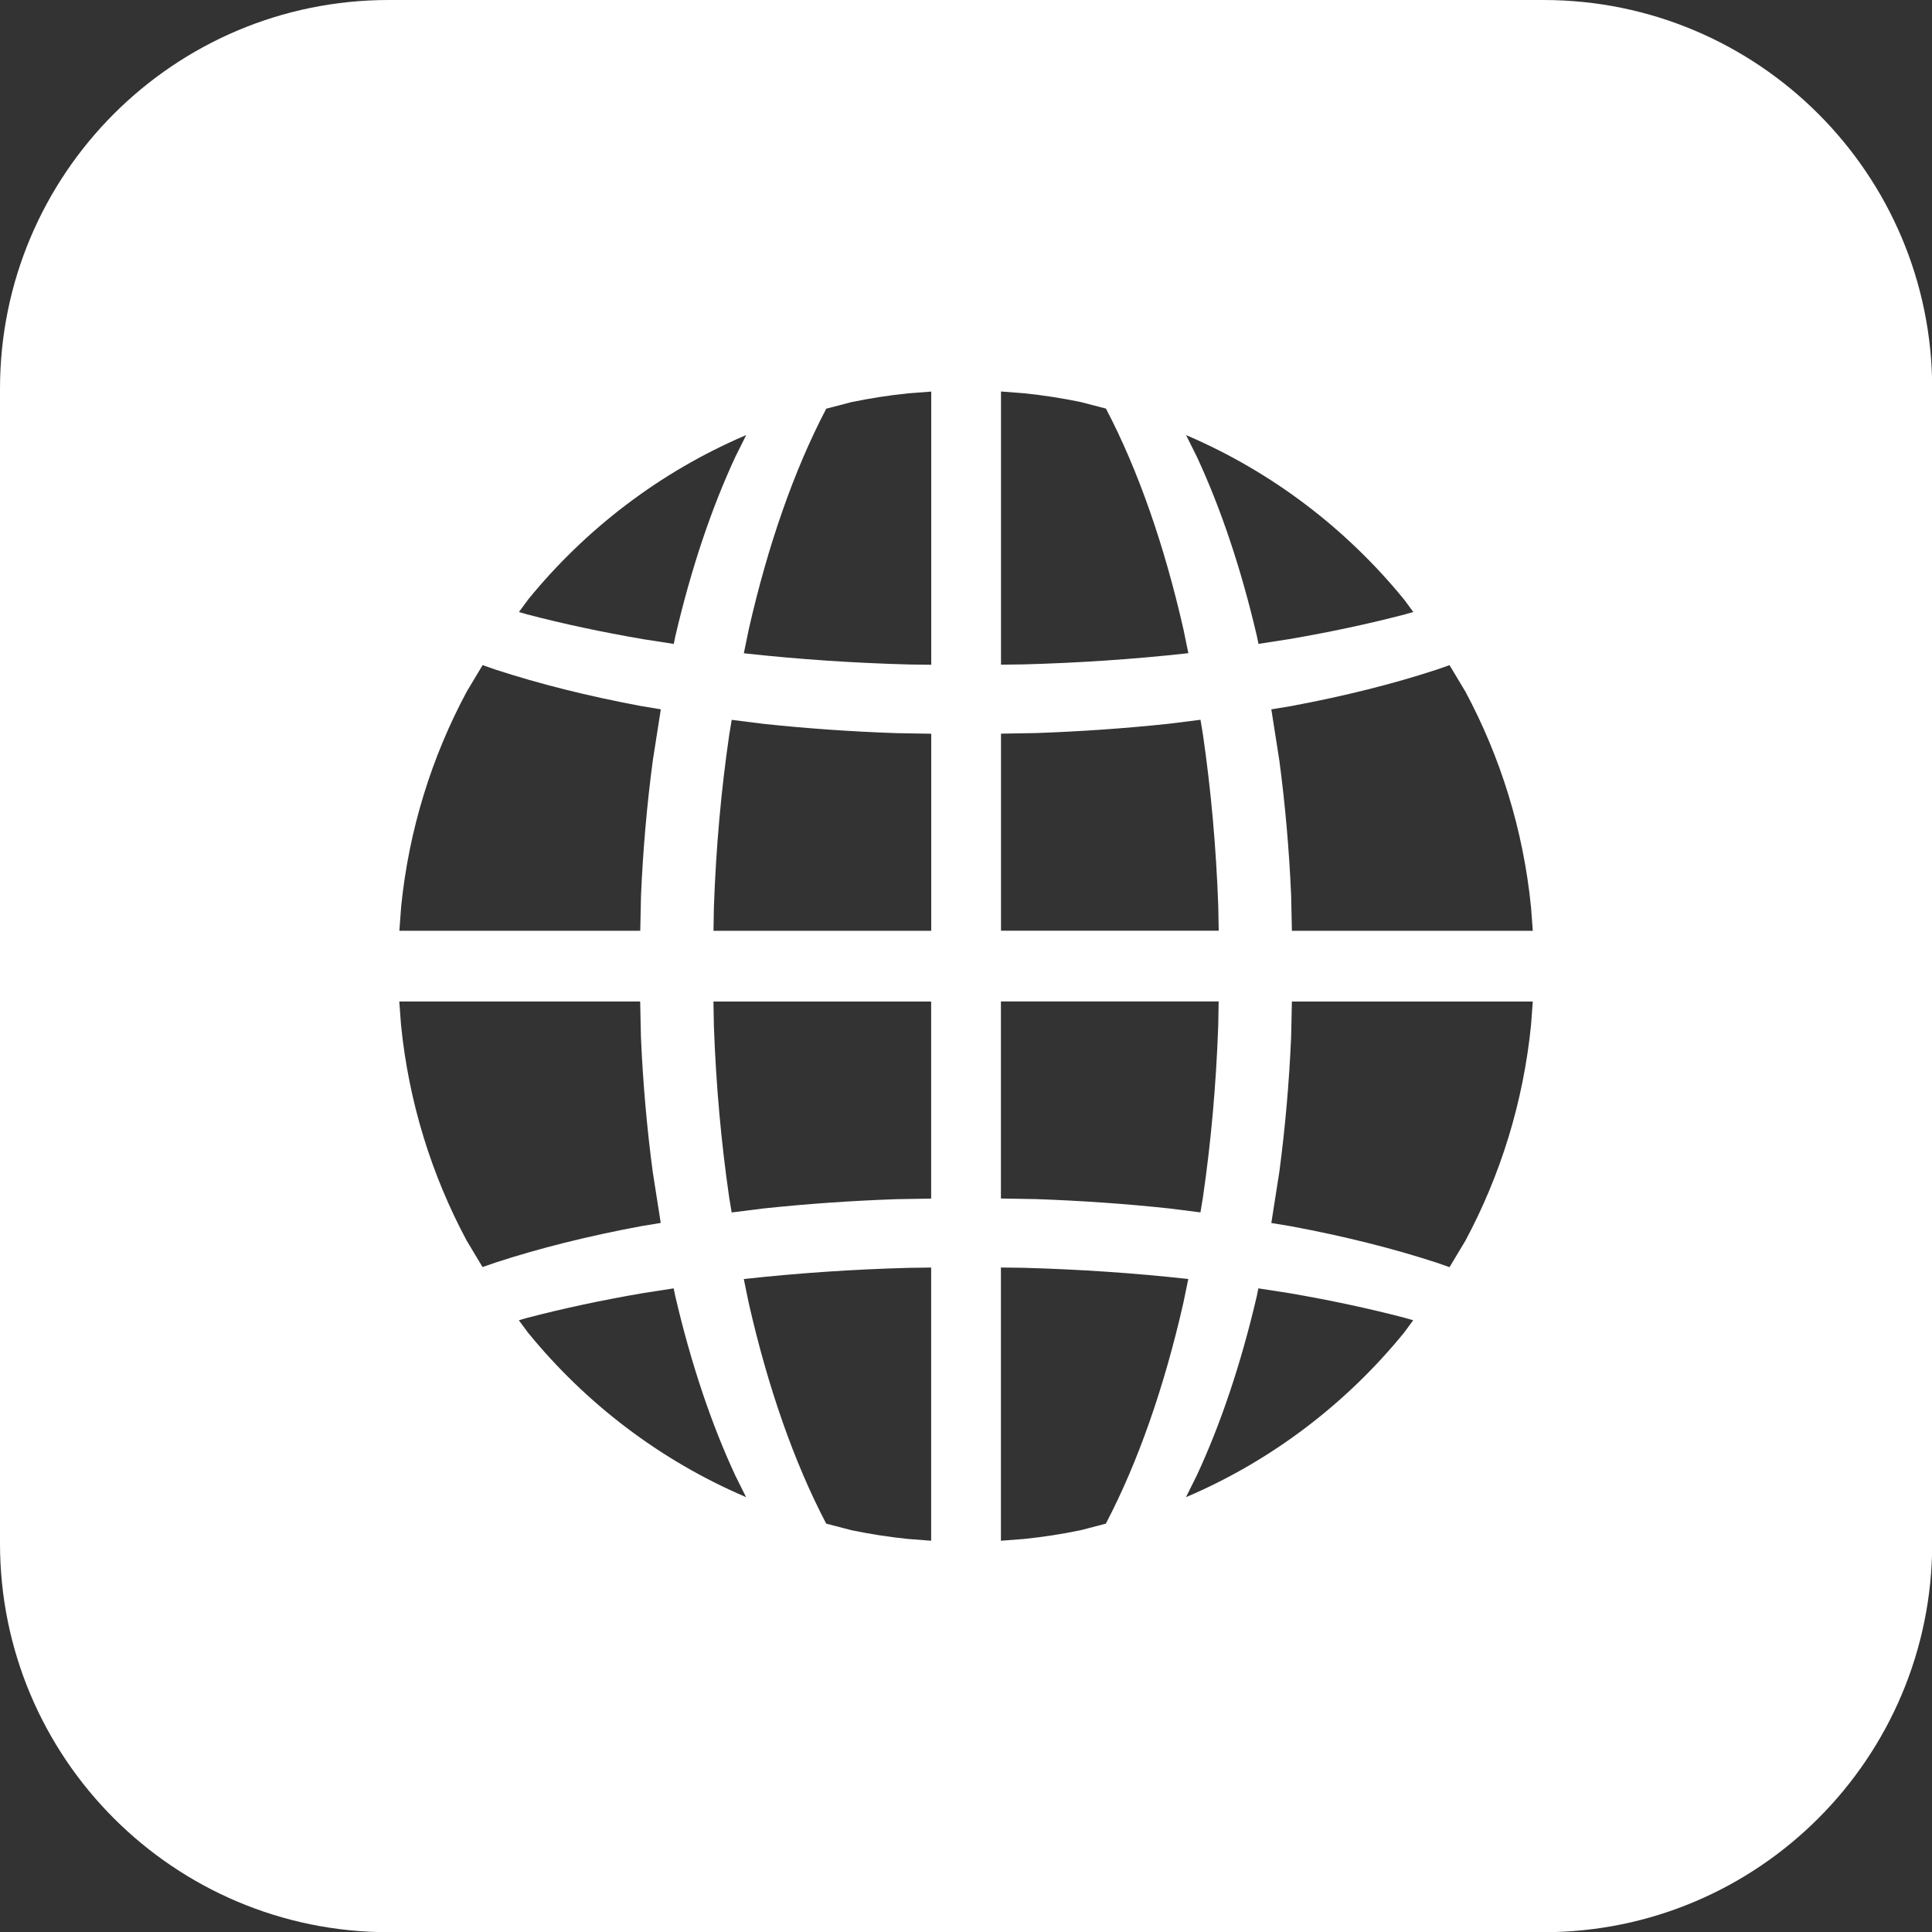 <?xml version="1.0" encoding="UTF-8" standalone="no"?><svg xmlns="http://www.w3.org/2000/svg" xmlns:xlink="http://www.w3.org/1999/xlink" data-name="Layer 2" fill="#ffffff" height="486" preserveAspectRatio="xMidYMid meet" version="1" viewBox="0.0 0.0 485.7 485.7" width="486" zoomAndPan="magnify"><rect x="0.0" y="0.0" width="485.7" height="485.7" fill="#333333" stroke="none"/><g data-name="Layer 1" id="change1_1"><path d="m388.01,0H97.74C43.76,0,0,43.76,0,97.74v290.27c0,53.98,43.76,97.74,97.74,97.74h290.27c53.98,0,97.74-43.76,97.74-97.74V97.74c0-53.98-43.76-97.74-97.74-97.74Zm-89.56,109.5c21.35,9.16,40.05,23.43,54.6,41.3l2.25,3.05-2.01.58c-9.12,2.39-18.89,4.48-29.18,6.24l-7.73,1.2-.4-1.94c-3.95-16.95-9.08-32.2-15.12-45.16l-2.68-5.38.27.1Zm-46.81-11.08l5.83.45c4.8.49,9.53,1.23,14.18,2.19l6.38,1.66.07.13c8,15.29,14.6,34.15,19.42,55.38l1.23,5.98-.27.03c-13.24,1.46-27.08,2.41-41.28,2.79l-5.55.07v-68.69Zm0,86.02l8.76-.15c11.53-.4,22.71-1.2,33.45-2.34l7.95-1,.63,3.82c2,13.77,3.31,28.21,3.84,43.09l.11,6.12h-54.73v-49.55Zm0,67.32h54.73l-.11,6.12c-.53,14.88-1.83,29.33-3.84,43.09l-.63,3.82-7.95-1c-10.74-1.15-21.92-1.94-33.45-2.34l-8.76-.15v-49.55Zm-118.94-100.96c14.55-17.87,33.25-32.15,54.6-41.3l.28-.1-2.68,5.38c-6.04,12.96-11.17,28.21-15.12,45.16l-.4,1.94-7.73-1.2c-10.29-1.76-20.06-3.85-29.18-6.24l-2.01-.58,2.25-3.05Zm-31.87,77.28c1.95-19.46,7.7-37.79,16.5-54.2l4-6.67,3.28,1.14c10.92,3.57,23.2,6.65,36.56,9.15l4.96.82-2.01,12.82c-1.45,10.9-2.46,22.25-2.97,33.95l-.19,8.9h-60.56l.44-5.91Zm20.49,90.47l-4-6.67c-8.79-16.41-14.55-34.73-16.5-54.2l-.44-5.91h60.56l.19,8.9c.51,11.7,1.52,23.06,2.97,33.95l2.01,12.82-4.96.82c-13.36,2.49-25.65,5.57-36.56,9.14l-3.28,1.14Zm65.97,57.71c-21.35-9.16-40.05-23.43-54.6-41.3l-2.25-3.05,2.01-.58c9.12-2.39,18.89-4.48,29.18-6.24l7.73-1.2.4,1.94c3.95,16.95,9.08,32.2,15.12,45.16l2.68,5.38-.28-.1Zm46.81,11.08l-5.83-.45c-4.8-.49-9.53-1.23-14.18-2.19l-6.38-1.66-.07-.13c-8-15.29-14.6-34.14-19.42-55.38l-1.23-5.98.27-.03c13.24-1.46,27.08-2.41,41.28-2.79l5.55-.07v68.69Zm0-86.02l-8.76.15c-11.53.4-22.71,1.2-33.45,2.34l-7.95,1-.63-3.82c-2-13.77-3.31-28.22-3.84-43.09l-.11-6.12h54.73v49.55Zm0-67.32h-54.73l.11-6.12c.53-14.88,1.83-29.33,3.84-43.09l.63-3.82,7.95,1c10.74,1.15,21.92,1.94,33.45,2.34l8.76.15v49.55Zm0-66.88l-5.55-.07c-14.21-.38-28.04-1.33-41.28-2.79l-.27-.03,1.23-5.98c4.82-21.23,11.42-40.08,19.42-55.38l.07-.13,6.38-1.66c4.65-.96,9.38-1.7,14.18-2.19l5.83-.45v68.69Zm43.99,215.79l-.07.13-6.38,1.66c-4.65.96-9.38,1.7-14.18,2.19l-5.83.45v-68.69l5.55.07c14.21.38,28.04,1.33,41.28,2.79l.27.03-1.23,5.98c-4.82,21.23-11.42,40.09-19.42,55.38Zm74.94-47.94c-14.55,17.87-33.25,32.15-54.6,41.3l-.27.1,2.68-5.38c6.04-12.96,11.17-28.21,15.12-45.16l.4-1.94,7.73,1.2c10.29,1.76,20.06,3.85,29.18,6.24l2.01.58-2.25,3.05Zm31.87-77.28c-1.95,19.47-7.7,37.79-16.49,54.2l-4,6.67-3.28-1.14c-10.92-3.57-23.2-6.65-36.56-9.14l-4.96-.82,2.01-12.82c1.45-10.9,2.46-22.26,2.97-33.95l.19-8.9h60.56l-.44,5.91Zm-60.12-23.69l-.19-8.9c-.51-11.7-1.52-23.06-2.97-33.95l-2.01-12.82,4.96-.82c13.36-2.49,25.65-5.57,36.56-9.15l3.28-1.14,4,6.67c8.79,16.41,14.55,34.73,16.49,54.2l.44,5.91h-60.56Z" fill-rule="evenodd"/></g></svg>